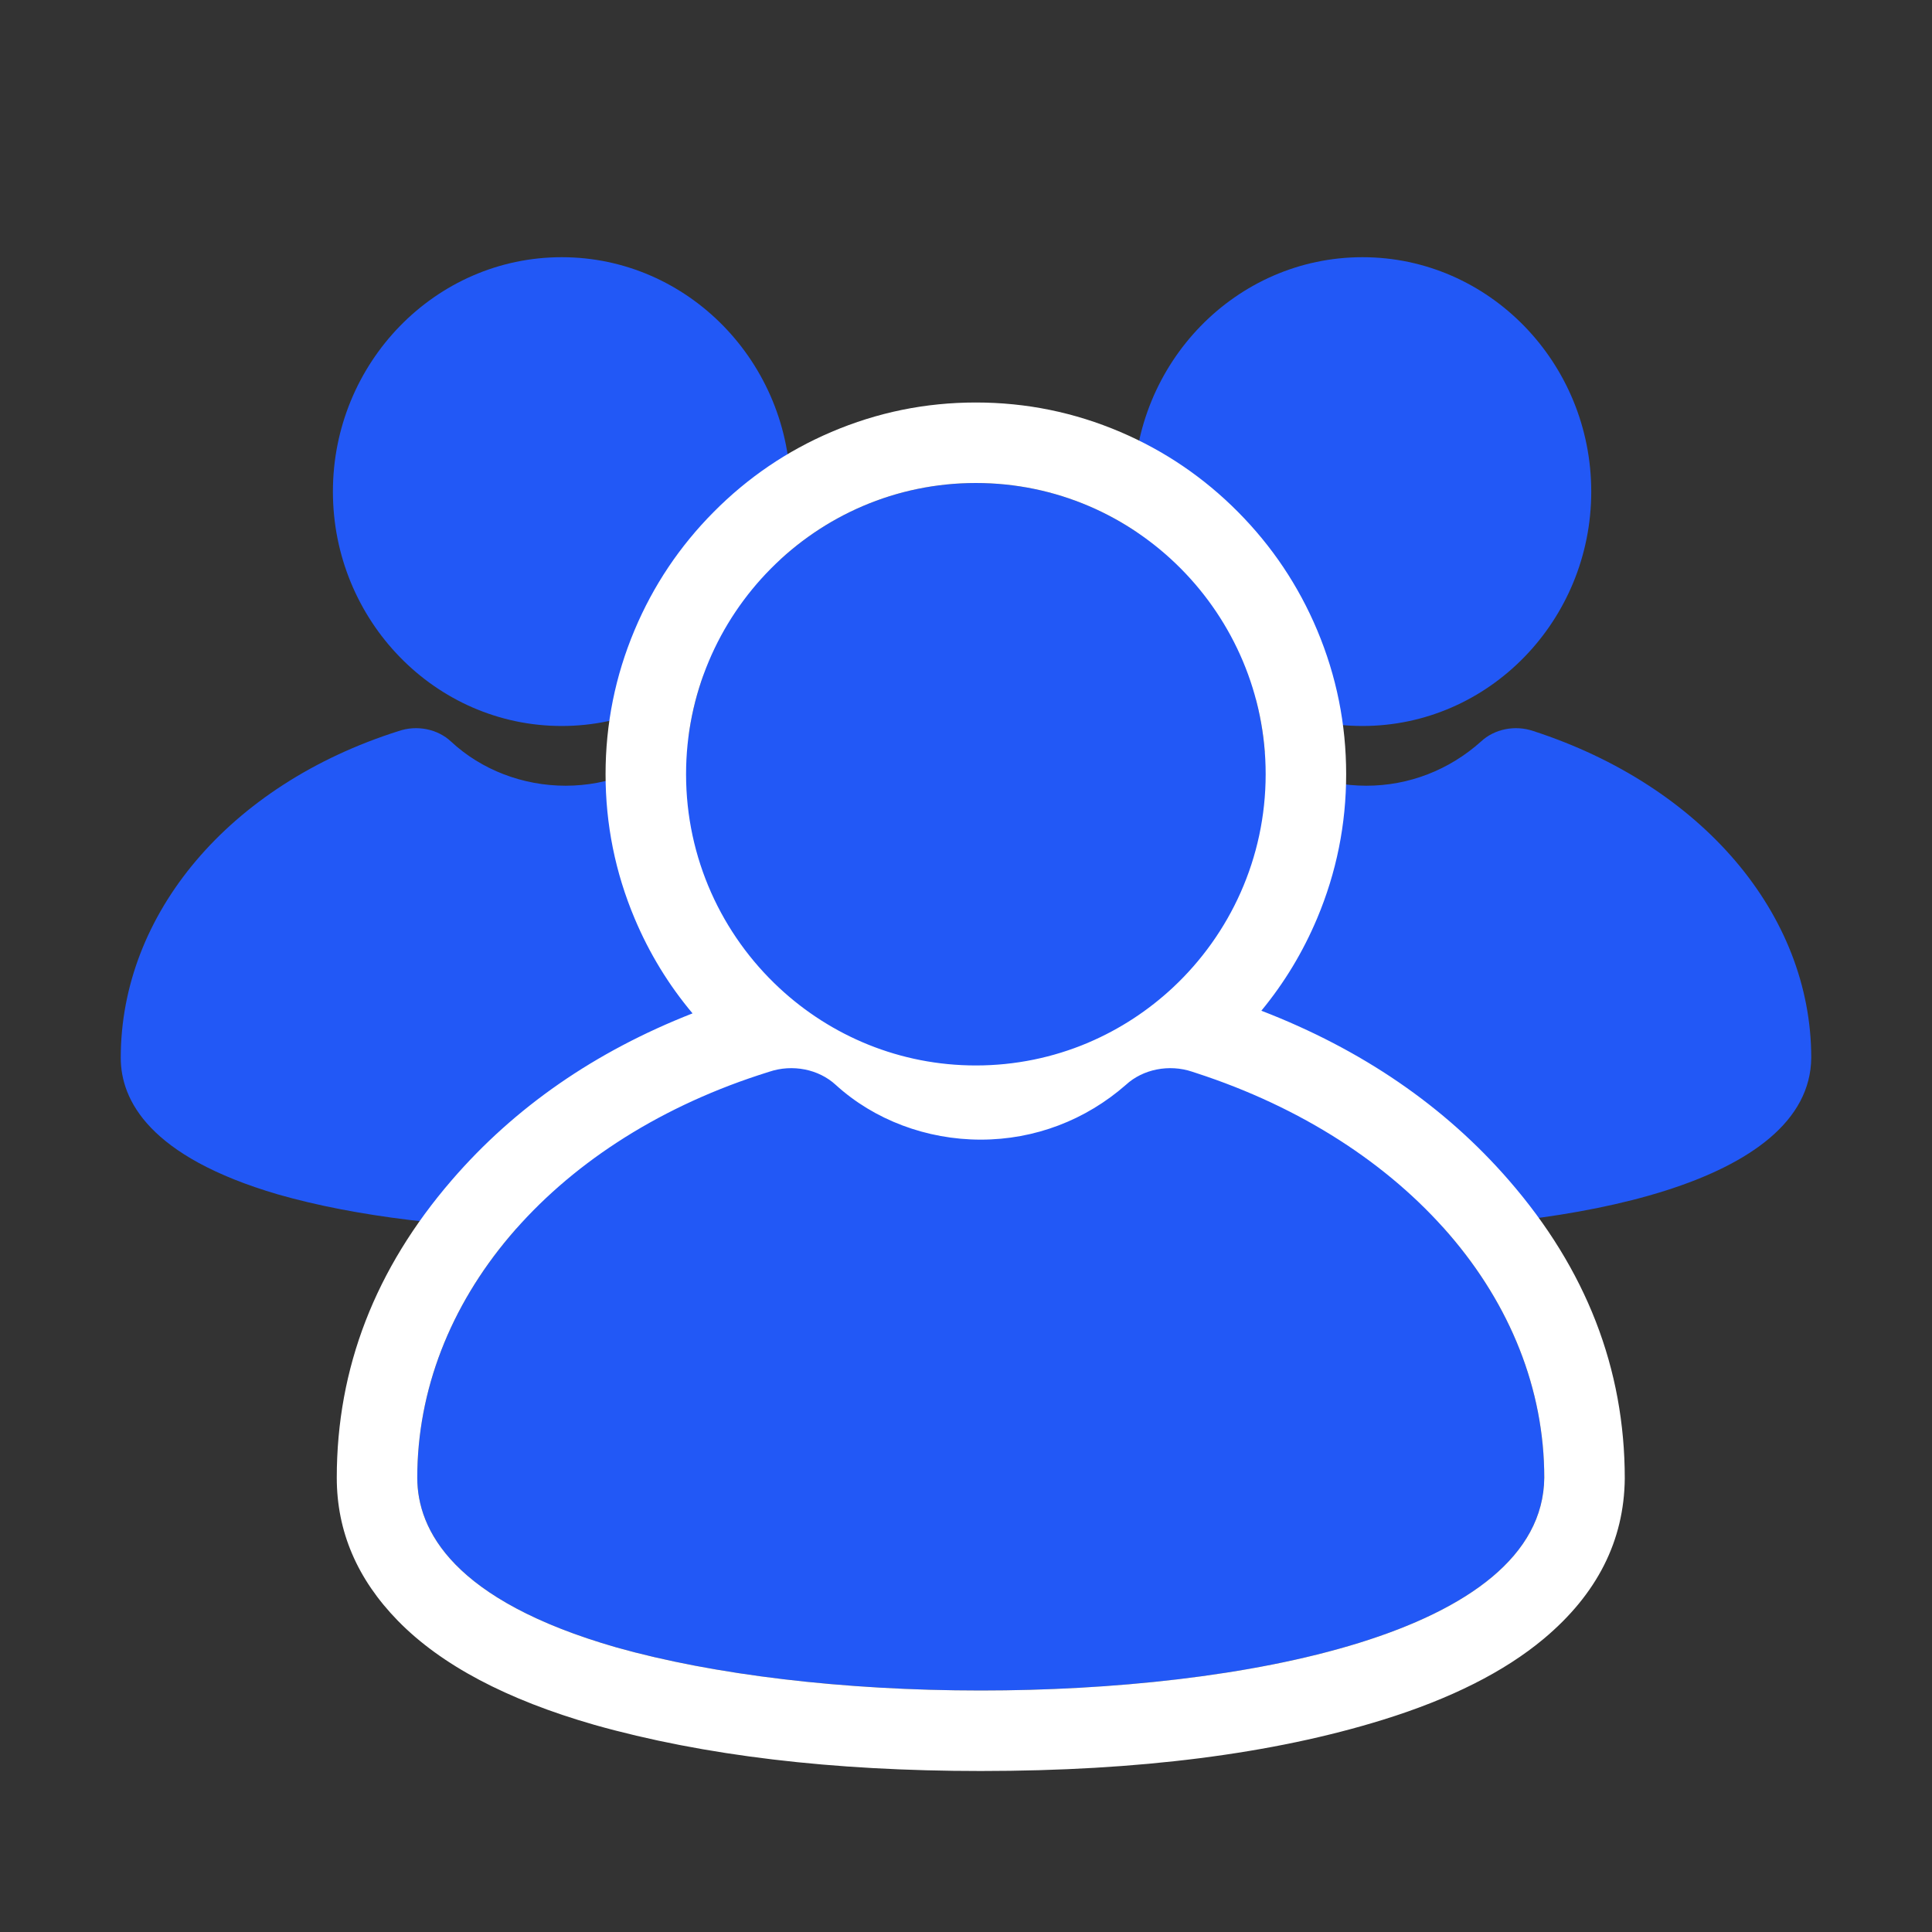<svg xmlns="http://www.w3.org/2000/svg" xmlns:xlink="http://www.w3.org/1999/xlink" fill="none" version="1.1" width="48" height="48" viewBox="0 0 48 48"><rect x="0" y="0" width="48" height="48" fill="#333333" stroke="none"/><g><g></g><g><g><path d="M8.271,12.214C8.271,15.41,10.81,18.037,13.956,18.037C17.102,18.037,19.64,15.41,19.64,12.214C19.64,9.018,17.102,6.39,13.956,6.39C10.81,6.39,8.271,9.018,8.271,12.214ZM6.906,29.675C8.814,30.223,11.358,30.536,14.053,30.536C19.14,30.536,25.075,29.414,25.105,26.281C25.105,22.705,22.38,19.521,18.201,18.163C17.747,18.007,17.232,18.111,16.899,18.424C16.112,19.129,15.113,19.521,14.053,19.521C12.993,19.521,11.963,19.129,11.206,18.424C10.873,18.111,10.358,18.007,9.904,18.163C5.695,19.495,3,22.705,3,26.281C3,27.325,3.696,28.735,6.906,29.675Z" fill-rule="evenodd" fill="#2258F6" fill-opacity="1"/></g><g><path d="M28.166,12.214C28.166,15.41,30.704,18.037,33.85,18.037C36.996,18.037,39.534,15.41,39.534,12.214C39.534,9.018,36.996,6.39,33.85,6.39C30.704,6.39,28.166,9.018,28.166,12.214ZM26.801,29.675C28.709,30.223,31.252,30.536,33.947,30.536C39.034,30.536,44.97,29.414,45,26.281C45,22.705,42.275,19.521,38.096,18.163C37.641,18.007,37.127,18.111,36.794,18.424C36.006,19.129,35.007,19.521,33.947,19.521C32.887,19.521,31.858,19.129,31.101,18.424C30.768,18.111,30.253,18.007,29.799,18.163C25.59,19.495,22.895,22.705,22.895,26.281C22.895,27.325,23.591,28.735,26.801,29.675Z" fill-rule="evenodd" fill="#2258F6" fill-opacity="1"/></g><g><path d="M17.045,19.235C17.045,23.206,20.26,26.471,24.245,26.471C28.23,26.471,31.445,23.206,31.445,19.235C31.445,15.264,28.23,12,24.245,12C20.26,12,17.045,15.264,17.045,19.235ZM15.315,40.93C17.732,41.611,20.953,42,24.367,42C30.811,42,38.329,40.605,38.367,36.713C38.367,32.27,34.915,28.314,29.622,26.627C29.047,26.433,28.395,26.563,27.973,26.952C26.975,27.827,25.71,28.314,24.367,28.314C23.025,28.314,21.721,27.827,20.762,26.952C20.34,26.563,19.688,26.433,19.112,26.627C13.781,28.282,10.367,32.27,10.367,36.713C10.367,38.011,11.249,39.762,15.315,40.93Z" fill-rule="evenodd" fill="#2258F6" fill-opacity="1"/><path d="M15.766,15.654Q15.045,17.368,15.045,19.235Q15.045,21.102,15.766,22.816Q16.311,24.112,17.206,25.177Q13.574,26.6,11.227,29.317Q8.367,32.628,8.367,36.713Q8.367,38.713,9.886,40.268Q11.493,41.913,14.763,42.852L14.773,42.855Q18.836,44,24.367,44Q30.26,44,34.362,42.726Q36.885,41.943,38.353,40.716Q40.344,39.05,40.367,36.733Q40.367,32.638,37.489,29.325Q35.086,26.558,31.338,25.111Q32.195,24.072,32.724,22.816Q33.445,21.102,33.445,19.235Q33.445,17.368,32.724,15.654Q32.027,13.998,30.759,12.72Q29.487,11.438,27.837,10.733Q26.121,10,24.245,10Q22.369,10,20.653,10.733Q19.002,11.438,17.731,12.72Q16.462,13.998,15.766,15.654ZM29.716,26.658C29.685,26.648,29.653,26.637,29.622,26.627C29.047,26.433,28.395,26.563,27.973,26.952C26.975,27.827,25.71,28.314,24.367,28.314C23.025,28.314,21.721,27.827,20.762,26.952C20.34,26.563,19.688,26.433,19.112,26.627C19.023,26.655,18.935,26.683,18.847,26.712C13.668,28.415,10.367,32.344,10.367,36.713C10.367,38.011,11.249,39.762,15.315,40.93C17.732,41.611,20.953,42,24.367,42C30.811,42,38.329,40.605,38.367,36.713C38.367,32.297,34.956,28.361,29.716,26.658ZM19.363,24.547C20.645,25.739,22.359,26.471,24.245,26.471C25.227,26.471,26.163,26.272,27.015,25.914C27.026,25.909,27.037,25.904,27.049,25.899C27.825,25.568,28.532,25.103,29.141,24.535C30.559,23.21,31.445,21.32,31.445,19.235C31.445,15.264,28.23,12,24.245,12C20.26,12,17.045,15.264,17.045,19.235C17.045,21.327,17.937,23.222,19.363,24.547Z" fill-rule="evenodd" fill="#FFFFFF" fill-opacity="1"/></g></g></g></svg>